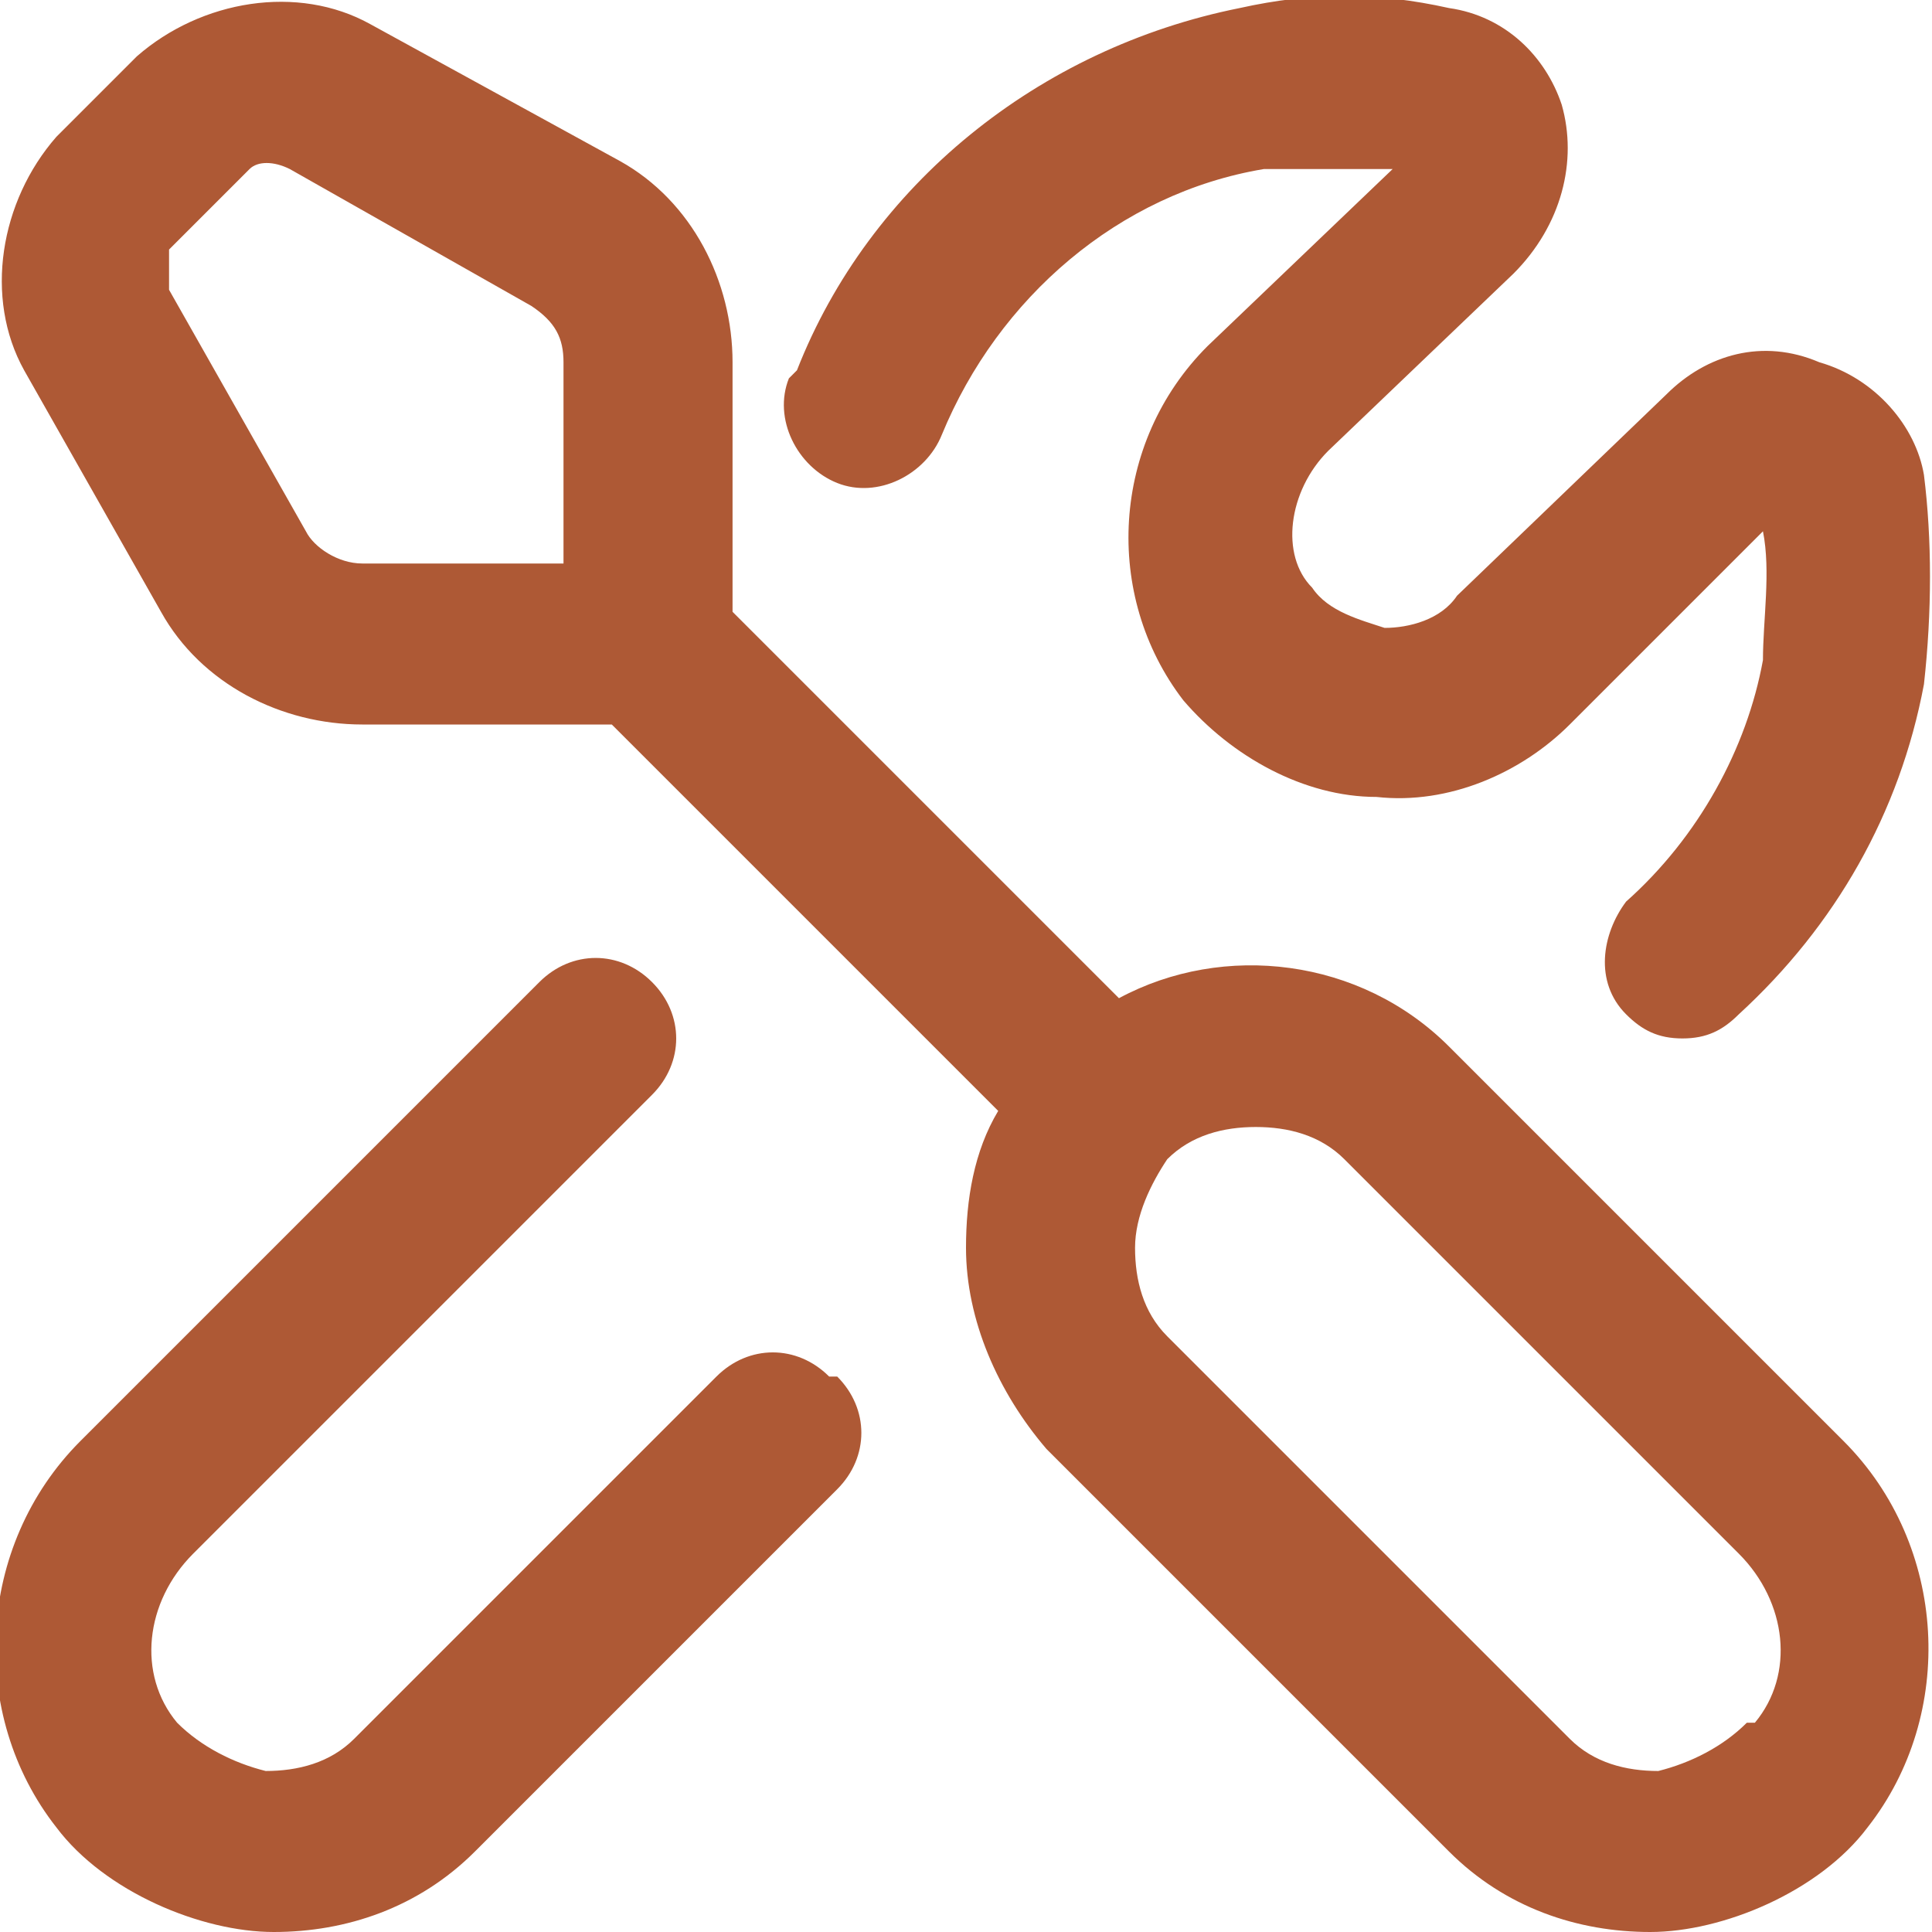 <?xml version="1.0" encoding="UTF-8"?>
<svg id="Layer_1" xmlns="http://www.w3.org/2000/svg" version="1.1" viewBox="0 0 24 24">
  <!-- Generator: Adobe Illustrator 29.5.1, SVG Export Plug-In . SVG Version: 2.1.0 Build 141)  -->
  <defs>
    <style>
      .st0 {
        fill: #ae5935;
      }
    </style>
  </defs>
  <path class="st0" d="M18,13c-1.1-1.1-2.8-1.3-4.1-.6l-4.8-4.8v-3.1c0-1-.5-2-1.4-2.5L4.6.3C3.7-.2,2.5,0,1.7.7L.7,1.7C0,2.5-.2,3.7.3,4.6l1.7,3h0c.5.9,1.5,1.4,2.5,1.4h3.1l4.8,4.8c-.3.5-.4,1.1-.4,1.7,0,.9.4,1.8,1,2.5l5,5c.7.7,1.6,1,2.5,1s2.1-.5,2.7-1.3c1.1-1.4,1-3.5-.3-4.8l-4.9-4.9h0ZM3.8,6.6l-1.7-3c0-.1,0-.3,0-.5l1-1c.1-.1.3-.1.5,0l3,1.7c.3.2.4.4.4.7v2.5h-2.5c-.3,0-.6-.2-.7-.4ZM21.7,21.4c-.3.3-.7.5-1.1.6-.4,0-.8-.1-1.1-.4l-5-5c-.3-.3-.4-.7-.4-1.1s.2-.8.4-1.1c.3-.3.7-.4,1.1-.4s.8.1,1.1.4l4.9,4.9c.6.6.7,1.5.2,2.1h0ZM10.4,17.1c.4.4.4,1,0,1.4l-4.5,4.5c-.7.7-1.6,1-2.5,1s-2.1-.5-2.7-1.3c-1.1-1.4-1-3.5.3-4.8l5.7-5.7c.4-.4,1-.4,1.4,0,.4.4.4,1,0,1.4l-5.7,5.7c-.6.6-.7,1.5-.2,2.1.3.3.7.5,1.1.6.4,0,.8-.1,1.1-.4l4.5-4.5c.4-.4,1-.4,1.4,0h0ZM9.9,4.6C10.8,2.3,12.9.6,15.4.1c.9-.2,1.7-.2,2.6,0,.7.1,1.2.6,1.4,1.2.2.7,0,1.5-.6,2.1l-2.3,2.2c-.5.5-.6,1.3-.2,1.7.2.3.6.4.9.5.3,0,.7-.1.9-.4l2.6-2.5c.5-.5,1.2-.7,1.9-.4.7.2,1.2.8,1.3,1.4.1.8.1,1.7,0,2.6-.3,1.6-1.1,3-2.3,4.1-.2.2-.4.3-.7.3s-.5-.1-.7-.3c-.4-.4-.3-1,0-1.4.9-.8,1.5-1.9,1.7-3,0-.5.1-1.1,0-1.6l-2.4,2.4c-.6.6-1.5,1-2.4.9-.9,0-1.8-.5-2.4-1.2-1-1.3-.9-3.2.3-4.4l2.3-2.2h0c-.5,0-1.1,0-1.6,0-1.8.3-3.3,1.6-4,3.3-.2.5-.8.8-1.3.6s-.8-.8-.6-1.3h0Z"/>
</svg>